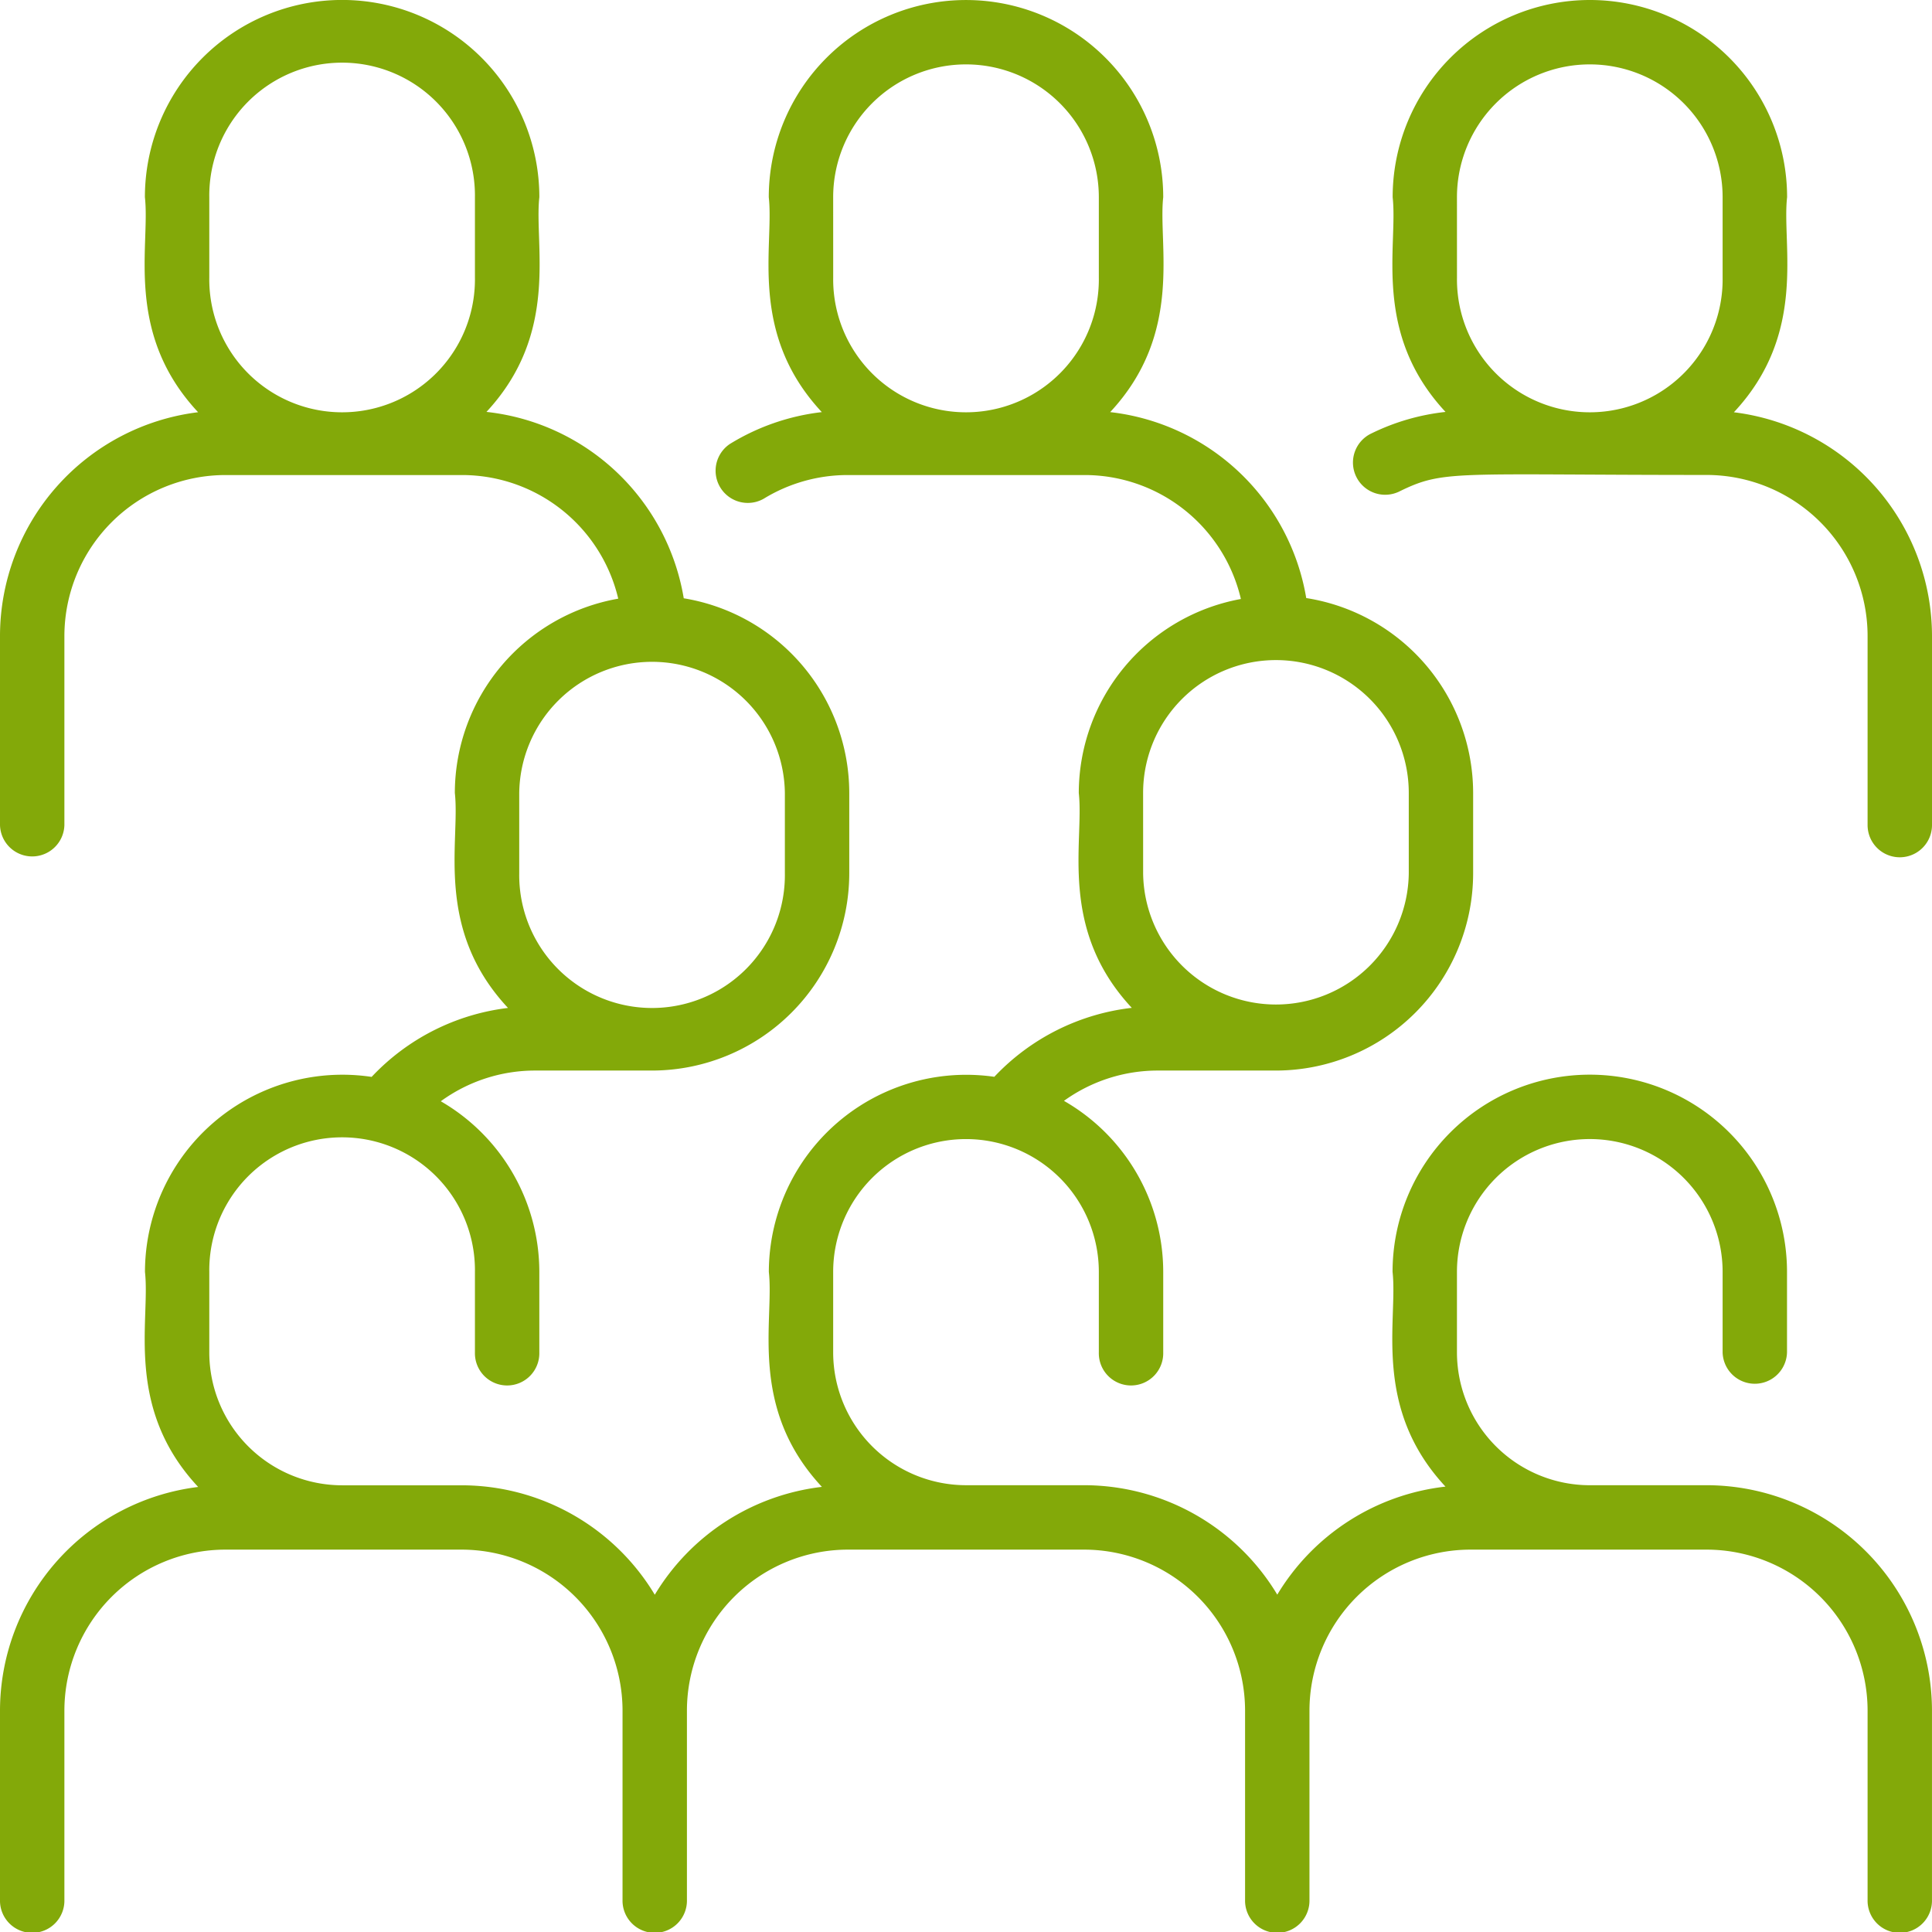 <svg xmlns="http://www.w3.org/2000/svg" width="85" height="85" viewBox="0 0 85 85"><path id="people_3369137_1_" data-name="people_3369137 (1)" d="M75.083,65.344H69.948A5.85,5.85,0,0,1,64.1,59.5V55.958a5.844,5.844,0,0,1,11.688,0V59.5a1.417,1.417,0,0,0,2.833,0V55.958a8.677,8.677,0,1,0-17.354,0c.239,2.136-.909,5.97,2.328,9.447a9.931,9.931,0,0,0-7.4,4.753,9.92,9.92,0,0,0-8.5-4.815H42.5A5.85,5.85,0,0,1,36.656,59.5V55.959a5.844,5.844,0,0,1,11.688,0V59.5a1.417,1.417,0,1,0,2.833,0V55.959a8.681,8.681,0,0,0-4.367-7.526A7.048,7.048,0,0,1,50.941,47.1h5.194a8.687,8.687,0,0,0,8.677-8.677V34.886a8.691,8.691,0,0,0-7.343-8.574,9.879,9.879,0,0,0-8.626-8.181c3.242-3.477,2.1-7.345,2.334-9.453a8.677,8.677,0,1,0-17.354,0c.241,2.148-.914,5.971,2.333,9.453a9.884,9.884,0,0,0-4.042,1.4A1.417,1.417,0,0,0,33.6,21.942,7.065,7.065,0,0,1,37.305,20.9H47.694a7.062,7.062,0,0,1,6.9,5.453,8.69,8.69,0,0,0-7.132,8.536c.241,2.149-.914,5.97,2.332,9.452a9.85,9.85,0,0,0-6.048,3.034,8.684,8.684,0,0,0-9.92,8.587c.241,2.148-.914,5.971,2.334,9.454a9.931,9.931,0,0,0-7.352,4.746,9.92,9.92,0,0,0-8.5-4.815H15.052A5.85,5.85,0,0,1,9.208,59.5V55.958a5.844,5.844,0,1,1,11.687,0V59.5a1.417,1.417,0,1,0,2.833,0V55.958a8.68,8.68,0,0,0-4.335-7.507A7.044,7.044,0,0,1,23.552,47.1h5.135a8.687,8.687,0,0,0,8.677-8.677V34.885a8.69,8.69,0,0,0-7.282-8.563,9.88,9.88,0,0,0-8.68-8.2c3.234-3.476,2.09-7.332,2.327-9.447a8.677,8.677,0,0,0-17.354,0c.242,2.145-.916,5.976,2.341,9.461A9.929,9.929,0,0,0,0,27.979V36.3a1.417,1.417,0,0,0,2.833,0V27.979A7.091,7.091,0,0,1,9.917,20.9H20.306A7.062,7.062,0,0,1,27.2,26.339a8.69,8.69,0,0,0-7.189,8.547c.242,2.148-.916,5.975,2.339,9.459a9.839,9.839,0,0,0-6,3.034,8.686,8.686,0,0,0-9.972,8.58c.242,2.145-.916,5.976,2.341,9.461A9.929,9.929,0,0,0,0,75.26v8.323a1.417,1.417,0,1,0,2.833,0V75.26a7.091,7.091,0,0,1,7.083-7.083H20.306a7.091,7.091,0,0,1,7.083,7.083v8.323a1.417,1.417,0,1,0,2.833,0V75.26a7.091,7.091,0,0,1,7.083-7.083H47.695a7.091,7.091,0,0,1,7.083,7.083v8.323a1.417,1.417,0,1,0,2.833,0V75.26a7.091,7.091,0,0,1,7.083-7.083H75.083a7.091,7.091,0,0,1,7.083,7.083v8.323a1.417,1.417,0,1,0,2.833,0V75.26a9.928,9.928,0,0,0-9.917-9.917ZM36.656,8.677a5.844,5.844,0,0,1,11.688,0v3.542a5.844,5.844,0,1,1-11.687,0ZM50.292,34.885a5.844,5.844,0,0,1,11.688,0v3.542a5.844,5.844,0,0,1-11.687,0ZM9.208,8.677a5.844,5.844,0,1,1,11.687,0v3.542a5.844,5.844,0,1,1-11.687,0ZM22.844,34.885a5.844,5.844,0,0,1,11.687,0v3.542a5.844,5.844,0,1,1-11.687,0ZM76.284,18.138c3.252-3.478,2.1-7.354,2.341-9.461a8.677,8.677,0,0,0-17.354,0c.241,2.153-.912,5.965,2.326,9.446a9.792,9.792,0,0,0-3.247.94,1.417,1.417,0,1,0,1.243,2.546c1.947-.95,2.387-.713,13.49-.713a7.091,7.091,0,0,1,7.083,7.083V36.3A1.417,1.417,0,1,0,85,36.3V27.979A9.929,9.929,0,0,0,76.284,18.138ZM64.1,8.677a5.844,5.844,0,0,1,11.688,0v3.542a5.844,5.844,0,1,1-11.687,0Z" fill="#83a909"></path></svg>